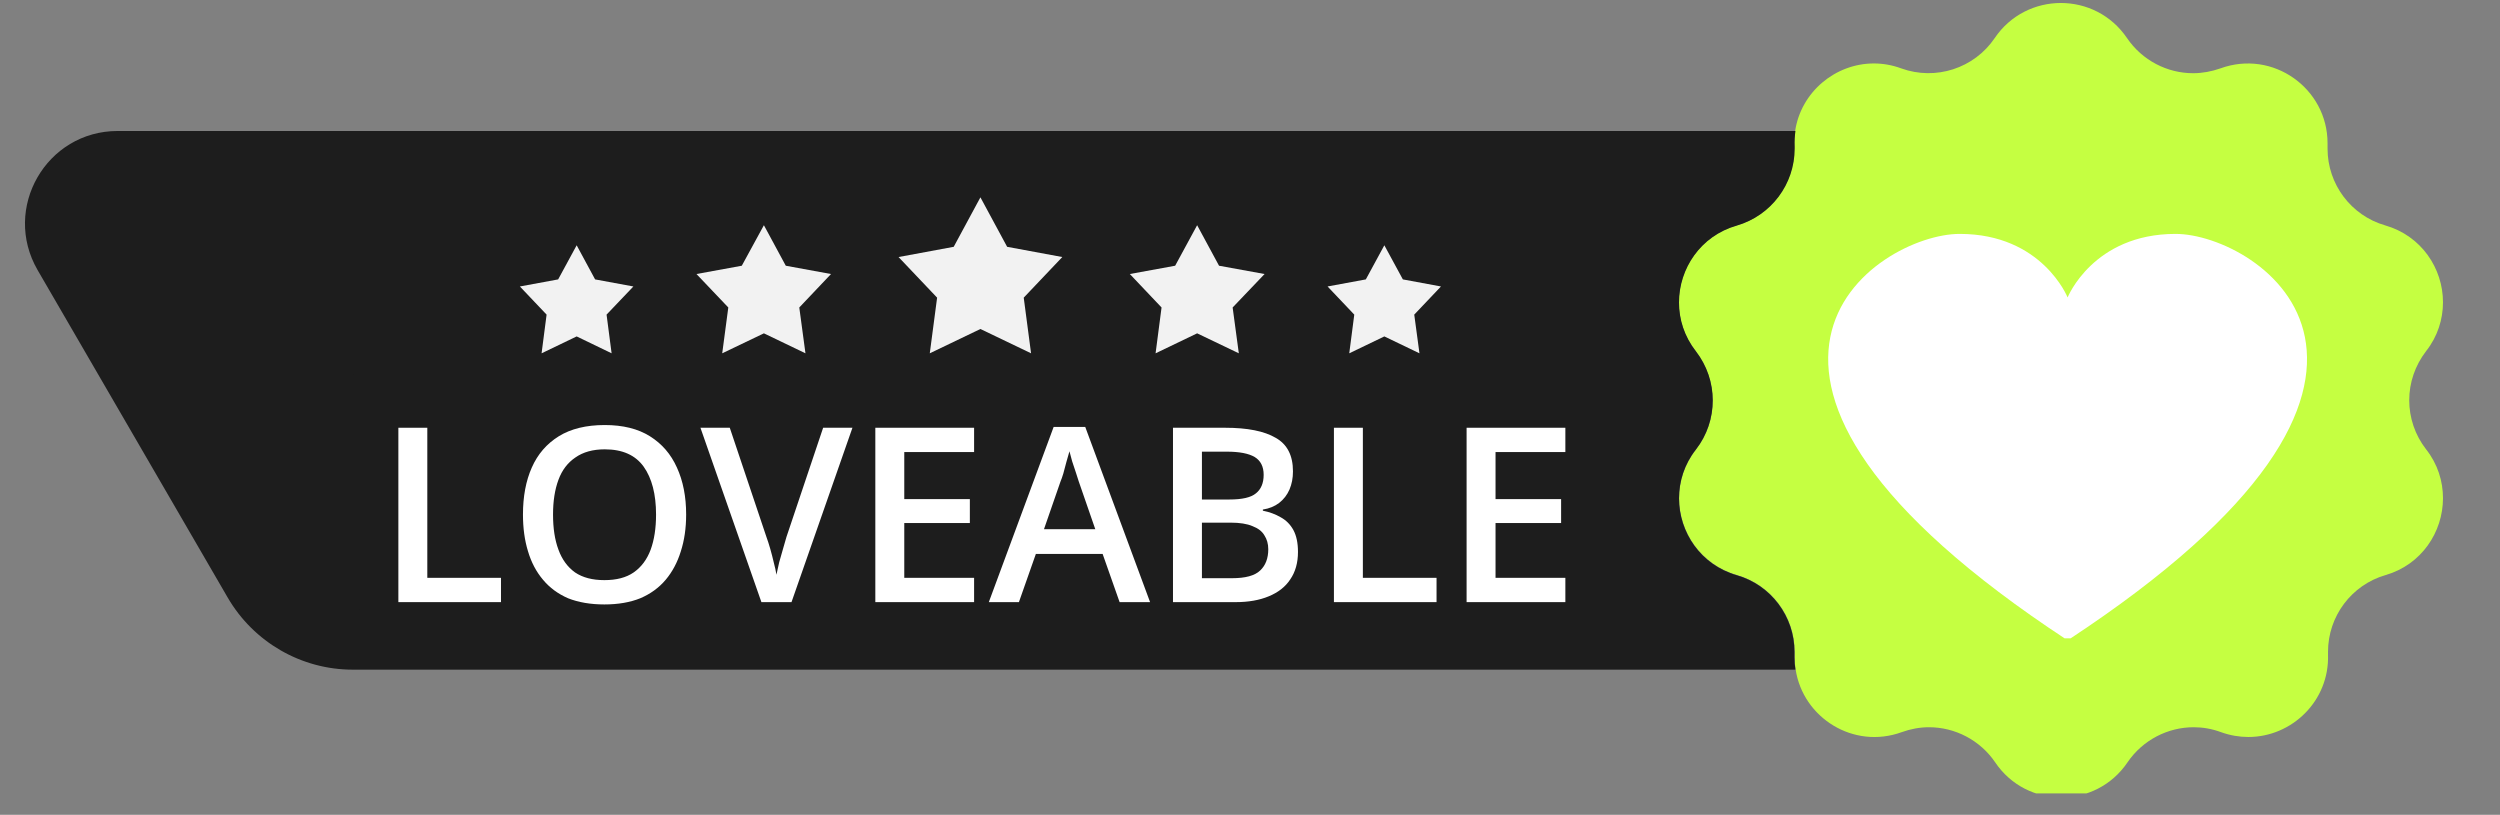 <svg xmlns="http://www.w3.org/2000/svg" xmlns:xlink="http://www.w3.org/1999/xlink" width="135" zoomAndPan="magnify" viewBox="0 0 101.25 33" height="44" preserveAspectRatio="xMidYMid meet" version="1.0"><rect x="0" y="0" width="101.25" height="33" fill="#808080" stroke="none"/><defs><g/><clipPath id="31776ed105"><path d="M 0 0.121 L 99.016 0.121 L 99.016 32.133 L 0 32.133 Z M 0 0.121 " clip-rule="nonzero"/></clipPath><clipPath id="8325a0baa0"><path d="M 67 0.121 L 99 0.121 L 99 32.133 L 67 32.133 Z M 67 0.121 " clip-rule="nonzero"/></clipPath><clipPath id="c98a38bfdc"><rect x="0" width="100" y="0" height="33"/></clipPath><clipPath id="dc3a8f0795"><path d="M 74.027 6.496 L 93.387 6.496 L 93.387 25.852 L 74.027 25.852 Z M 74.027 6.496 " clip-rule="nonzero"/></clipPath><clipPath id="0c16ca938e"><path d="M 74 9.473 L 94 9.473 L 94 25.852 L 74 25.852 Z M 74 9.473 " clip-rule="nonzero"/></clipPath><clipPath id="bff3e460d6"><path d="M 14.07 14.996 L 62.496 14.996 L 62.496 24.715 L 14.07 24.715 Z M 14.07 14.996 " clip-rule="nonzero"/></clipPath><clipPath id="58128b94bb"><path d="M 14.816 14.996 L 61.719 14.996 C 61.914 14.996 62.105 15.074 62.246 15.215 C 62.383 15.355 62.461 15.543 62.461 15.742 L 62.461 23.969 C 62.461 24.168 62.383 24.355 62.246 24.496 C 62.105 24.633 61.914 24.715 61.719 24.715 L 14.816 24.715 C 14.617 24.715 14.43 24.633 14.289 24.496 C 14.148 24.355 14.07 24.168 14.07 23.969 L 14.07 15.742 C 14.07 15.543 14.148 15.355 14.289 15.215 C 14.43 15.074 14.617 14.996 14.816 14.996 Z M 14.816 14.996 " clip-rule="nonzero"/></clipPath><clipPath id="6ed2d43577"><path d="M 0.07 0.996 L 48.496 0.996 L 48.496 10.715 L 0.07 10.715 Z M 0.07 0.996 " clip-rule="nonzero"/></clipPath><clipPath id="f7ad865583"><path d="M 0.816 0.996 L 47.719 0.996 C 47.914 0.996 48.105 1.074 48.246 1.215 C 48.383 1.355 48.461 1.543 48.461 1.742 L 48.461 9.969 C 48.461 10.168 48.383 10.355 48.246 10.496 C 48.105 10.633 47.914 10.715 47.719 10.715 L 0.816 10.715 C 0.617 10.715 0.43 10.633 0.289 10.496 C 0.148 10.355 0.07 10.168 0.07 9.969 L 0.07 1.742 C 0.07 1.543 0.148 1.355 0.289 1.215 C 0.43 1.074 0.617 0.996 0.816 0.996 Z M 0.816 0.996 " clip-rule="nonzero"/></clipPath><clipPath id="1ac3c5c3aa"><rect x="0" width="49" y="0" height="11"/></clipPath></defs><g clip-path="url(#31776ed105)"><g transform="matrix(1, 0, 0, 1, 0, -0)"><g clip-path="url(#c98a38bfdc)"><g clip-path="url(#8325a0baa0)"><path fill="#c5ff41" d="M 68.688 18.199 C 68.223 18.801 68.004 19.492 68.004 20.176 C 68.004 21.543 68.879 22.867 70.348 23.289 C 71.734 23.688 72.684 24.961 72.684 26.395 C 72.684 26.43 72.684 26.469 72.684 26.504 C 72.684 26.543 72.684 26.578 72.684 26.617 C 72.684 26.789 72.695 26.949 72.723 27.113 C 73.02 29.07 75.066 30.363 77.02 29.652 C 77.379 29.523 77.75 29.453 78.125 29.453 C 79.172 29.453 80.188 29.969 80.805 30.875 C 81.445 31.824 82.461 32.297 83.484 32.297 C 84.5 32.297 85.523 31.824 86.164 30.875 C 86.781 29.969 87.797 29.453 88.844 29.453 C 89.211 29.453 89.582 29.516 89.949 29.652 C 90.32 29.785 90.691 29.848 91.059 29.848 C 92.812 29.848 94.348 28.398 94.285 26.504 C 94.285 26.469 94.285 26.43 94.285 26.395 C 94.285 24.961 95.234 23.688 96.621 23.289 C 98.07 22.867 98.941 21.551 98.941 20.176 C 98.941 19.492 98.727 18.793 98.258 18.199 C 97.805 17.617 97.574 16.914 97.574 16.211 C 97.574 15.504 97.805 14.809 98.258 14.219 C 98.727 13.625 98.941 12.926 98.941 12.242 C 98.941 10.875 98.07 9.551 96.602 9.129 C 95.215 8.73 94.266 7.457 94.266 6.023 C 94.266 5.988 94.266 5.949 94.266 5.914 C 94.266 5.875 94.266 5.84 94.266 5.801 C 94.266 3.574 92.047 1.996 89.926 2.77 C 89.57 2.895 89.195 2.965 88.824 2.965 C 87.773 2.965 86.762 2.449 86.145 1.543 C 85.5 0.594 84.484 0.121 83.465 0.121 C 82.449 0.121 81.426 0.594 80.785 1.543 C 79.953 2.77 78.395 3.273 77 2.77 C 76.629 2.633 76.258 2.57 75.891 2.57 C 74.332 2.57 72.941 3.723 72.703 5.305 C 72.676 5.504 72.66 5.703 72.668 5.914 C 72.668 5.949 72.668 5.988 72.668 6.023 C 72.668 7.457 71.723 8.73 70.332 9.129 C 68.863 9.551 67.992 10.875 67.992 12.242 C 67.992 12.926 68.207 13.625 68.676 14.219 C 69.129 14.801 69.359 15.504 69.359 16.211 C 69.371 16.914 69.145 17.617 68.688 18.199 Z M 68.688 18.199 " fill-opacity="1" fill-rule="nonzero"/></g><path fill="#f2f2f2" d="M 91.898 23.375 L 88.41 23.375 C 88.066 23.375 87.789 23.098 87.789 22.754 L 87.789 14.469 C 87.789 14.125 88.066 13.848 88.41 13.848 L 91.898 13.848 C 92.242 13.848 92.52 14.125 92.52 14.469 L 92.52 22.762 C 92.52 23.098 92.242 23.375 91.898 23.375 Z M 91.898 23.375 " fill-opacity="1" fill-rule="nonzero"/><path fill="#f2f2f2" d="M 74.43 13.84 C 74.43 13.496 74.57 13.184 74.793 12.961 C 75.016 12.738 75.328 12.594 75.676 12.594 L 81.176 12.594 C 80.992 12 80.879 11.273 80.879 10.496 C 80.879 8.426 81.656 6.742 82.609 6.742 C 82.922 6.742 83.215 6.918 83.465 7.227 C 83.559 7.344 83.605 7.484 83.605 7.633 L 83.605 9.602 C 83.605 9.855 83.688 10.098 83.836 10.301 L 85.574 12.602 L 87.316 14.895 L 87.316 22.559 L 77.242 22.559 C 76.555 22.559 76 22.004 76 21.312 C 76 20.621 76.555 20.066 77.242 20.066 L 76.684 20.066 C 75.992 20.066 75.438 19.512 75.438 18.82 C 75.438 18.133 75.992 17.578 76.684 17.578 L 76.176 17.578 C 75.484 17.578 74.93 17.02 74.93 16.332 C 74.93 15.648 75.484 15.086 76.168 15.086 L 75.66 15.086 C 74.992 15.086 74.43 14.531 74.43 13.84 Z M 74.43 13.84 " fill-opacity="1" fill-rule="nonzero"/><path fill="#1d1d1d" d="M 1.523 10.938 L 9.223 24.203 C 10.273 26.008 12.203 27.121 14.285 27.121 L 72.715 27.121 C 72.688 26.957 72.676 26.793 72.676 26.625 C 72.676 26.586 72.676 26.551 72.676 26.512 C 72.676 26.477 72.676 26.438 72.676 26.402 C 72.676 24.969 71.727 23.695 70.34 23.297 C 68.871 22.875 68 21.551 68 20.184 C 68 19.5 68.215 18.801 68.684 18.207 C 69.137 17.625 69.367 16.918 69.367 16.215 C 69.367 15.512 69.137 14.816 68.684 14.227 C 68.215 13.625 68 12.934 68 12.25 C 68 10.883 68.871 9.555 70.34 9.137 C 71.734 8.73 72.684 7.457 72.684 6.023 C 72.684 5.988 72.684 5.949 72.684 5.914 C 72.676 5.703 72.688 5.504 72.715 5.305 L 4.766 5.305 C 1.875 5.305 0.074 8.434 1.523 10.938 Z M 1.523 10.938 " fill-opacity="1" fill-rule="nonzero"/><path fill="#f2f2f2" d="M 30.938 9.121 L 30.043 10.762 L 28.207 11.098 L 29.496 12.453 L 29.25 14.309 L 30.938 13.5 L 32.621 14.309 L 32.371 12.453 L 33.656 11.098 L 31.824 10.762 Z M 30.938 9.121 " fill-opacity="1" fill-rule="nonzero"/><path fill="#f2f2f2" d="M 39.707 7.992 L 38.625 9.996 L 36.391 10.41 L 37.953 12.055 L 37.656 14.309 L 39.707 13.324 L 41.758 14.309 L 41.461 12.055 L 43.023 10.41 L 40.789 9.996 Z M 39.707 7.992 " fill-opacity="1" fill-rule="nonzero"/><path fill="#f2f2f2" d="M 48.484 9.121 L 47.594 10.762 L 45.758 11.098 L 47.043 12.453 L 46.801 14.309 L 48.484 13.5 L 50.172 14.309 L 49.922 12.453 L 51.215 11.098 L 49.371 10.762 Z M 48.484 9.121 " fill-opacity="1" fill-rule="nonzero"/><path fill="#f2f2f2" d="M 23.355 9.934 L 22.605 11.316 L 21.055 11.602 L 22.137 12.742 L 21.934 14.309 L 23.355 13.625 L 24.77 14.309 L 24.566 12.742 L 25.652 11.602 L 24.102 11.316 Z M 23.355 9.934 " fill-opacity="1" fill-rule="nonzero"/><path fill="#f2f2f2" d="M 56.066 9.934 L 55.316 11.316 L 53.766 11.602 L 54.848 12.742 L 54.645 14.309 L 56.066 13.625 L 57.488 14.309 L 57.277 12.742 L 58.359 11.602 L 56.816 11.316 Z M 56.066 9.934 " fill-opacity="1" fill-rule="nonzero"/><path fill="#f2f2f2" d="M 55.699 17.73 L 57.996 17.73 L 57.996 24.059 L 59.262 24.059 L 59.262 17.73 L 61.535 17.73 L 61.535 16.703 L 55.695 16.703 L 55.695 17.73 Z M 55.699 17.73 " fill-opacity="1" fill-rule="nonzero"/><path fill="#f2f2f2" d="M 52.203 21.23 L 53.629 21.23 L 53.629 24.059 L 54.91 24.059 L 54.91 16.703 L 52.324 16.703 C 51.477 16.703 50.82 16.895 50.355 17.273 C 49.895 17.652 49.664 18.207 49.664 18.922 C 49.664 19.418 49.785 19.832 50.023 20.16 C 50.258 20.492 50.59 20.75 51.016 20.926 L 49.367 23.992 L 49.367 24.059 L 50.734 24.059 Z M 53.629 20.203 L 52.309 20.203 C 51.879 20.203 51.539 20.094 51.301 19.879 C 51.059 19.66 50.938 19.363 50.938 18.984 C 50.938 18.59 51.051 18.285 51.273 18.07 C 51.5 17.855 51.836 17.746 52.277 17.738 L 53.625 17.738 L 53.625 20.203 Z M 53.629 20.203 " fill-opacity="1" fill-rule="nonzero"/><path fill="#f2f2f2" d="M 43.227 16.703 L 43.227 21.625 C 43.227 22.41 43.477 23.023 43.98 23.477 C 44.48 23.93 45.145 24.16 45.977 24.16 C 46.816 24.16 47.484 23.938 47.98 23.484 C 48.473 23.039 48.723 22.41 48.723 21.609 L 48.723 16.695 L 47.449 16.695 L 47.449 21.617 C 47.449 22.109 47.328 22.484 47.078 22.746 C 46.828 23.004 46.461 23.141 45.977 23.141 C 44.992 23.141 44.5 22.617 44.5 21.582 L 44.5 16.703 Z M 43.227 16.703 " fill-opacity="1" fill-rule="nonzero"/><path fill="#f2f2f2" d="M 38.172 22.164 C 38.172 21.84 38.285 21.59 38.512 21.414 C 38.738 21.238 39.145 21.062 39.742 20.887 C 40.336 20.711 40.805 20.508 41.156 20.289 C 41.828 19.871 42.164 19.324 42.164 18.645 C 42.164 18.051 41.922 17.562 41.441 17.176 C 40.961 16.793 40.332 16.602 39.559 16.602 C 39.043 16.602 38.59 16.695 38.191 16.887 C 37.793 17.074 37.473 17.348 37.246 17.691 C 37.016 18.043 36.898 18.43 36.898 18.848 L 38.172 18.848 C 38.172 18.465 38.293 18.164 38.531 17.949 C 38.773 17.73 39.121 17.625 39.566 17.625 C 39.984 17.625 40.309 17.711 40.539 17.895 C 40.77 18.07 40.887 18.32 40.887 18.645 C 40.887 18.918 40.766 19.141 40.512 19.324 C 40.262 19.504 39.852 19.68 39.281 19.852 C 38.707 20.02 38.246 20.215 37.902 20.434 C 37.555 20.648 37.297 20.898 37.137 21.184 C 36.973 21.469 36.891 21.793 36.891 22.172 C 36.891 22.789 37.129 23.273 37.598 23.633 C 38.062 24 38.707 24.176 39.512 24.176 C 40.047 24.176 40.535 24.074 40.98 23.879 C 41.426 23.68 41.773 23.41 42.023 23.059 C 42.273 22.715 42.395 22.309 42.395 21.848 L 41.117 21.848 C 41.117 22.266 40.98 22.59 40.703 22.816 C 40.426 23.047 40.031 23.16 39.512 23.16 C 39.066 23.16 38.734 23.07 38.512 22.891 C 38.281 22.699 38.172 22.465 38.172 22.164 Z M 38.172 22.164 " fill-opacity="1" fill-rule="nonzero"/><path fill="#f2f2f2" d="M 30.559 17.73 L 32.852 17.73 L 32.852 24.059 L 34.117 24.059 L 34.117 17.73 L 36.391 17.73 L 36.391 16.703 L 30.551 16.703 L 30.551 17.73 Z M 30.559 17.73 " fill-opacity="1" fill-rule="nonzero"/><path fill="#f2f2f2" d="M 25.461 20.777 L 28.488 20.777 L 28.488 23.047 L 24.953 23.047 L 24.953 24.066 L 29.766 24.066 L 29.766 16.703 L 24.988 16.703 L 24.988 17.73 L 28.488 17.73 L 28.488 19.762 L 25.461 19.762 Z M 25.461 20.777 " fill-opacity="1" fill-rule="nonzero"/><path fill="#f2f2f2" d="M 24.094 24.059 L 24.094 16.703 L 21.922 16.703 C 21.273 16.703 20.695 16.844 20.188 17.137 C 19.688 17.426 19.297 17.84 19.02 18.367 C 18.742 18.902 18.605 19.512 18.605 20.195 L 18.605 20.566 C 18.605 21.266 18.746 21.883 19.023 22.41 C 19.301 22.938 19.703 23.344 20.215 23.633 C 20.73 23.918 21.32 24.059 21.98 24.059 Z M 22.816 17.73 L 22.816 23.039 L 21.98 23.039 C 21.312 23.039 20.797 22.828 20.438 22.41 C 20.082 21.988 19.898 21.387 19.891 20.602 L 19.891 20.195 C 19.891 19.398 20.066 18.789 20.41 18.367 C 20.758 17.949 21.266 17.738 21.922 17.738 L 22.816 17.738 Z M 22.816 17.73 " fill-opacity="1" fill-rule="nonzero"/></g></g></g><g clip-path="url(#dc3a8f0795)"><path fill="#c5ff41" d="M 91.297 25.922 L 76.188 25.922 C 75 25.922 74.027 24.949 74.027 23.766 L 74.027 8.656 C 74.027 7.469 75 6.496 76.188 6.496 L 91.297 6.496 C 92.484 6.496 93.453 7.469 93.453 8.656 L 93.453 23.766 C 93.453 24.949 92.484 25.922 91.297 25.922 Z M 91.297 25.922 " fill-opacity="1" fill-rule="nonzero"/></g><g clip-path="url(#0c16ca938e)"><path fill="#ffffff" d="M 83.738 25.934 C 100.195 15.133 91.453 9.473 88.109 9.473 C 84.77 9.473 83.738 12.047 83.738 12.047 C 83.738 12.047 82.711 9.473 79.367 9.473 C 76.023 9.473 67.281 15.133 83.738 25.934 Z M 83.738 25.934 " fill-opacity="1" fill-rule="nonzero"/></g><g clip-path="url(#bff3e460d6)"><g clip-path="url(#58128b94bb)"><g transform="matrix(1, 0, 0, 1, 14, 14)"><g clip-path="url(#1ac3c5c3aa)"><g clip-path="url(#6ed2d43577)"><g clip-path="url(#f7ad865583)"><path fill="#1d1d1d" d="M 0.07 0.996 L 48.457 0.996 L 48.457 10.715 L 0.07 10.715 Z M 0.07 0.996 " fill-opacity="1" fill-rule="nonzero"/></g></g></g></g></g></g><g fill="#ffffff" fill-opacity="1"><g transform="translate(15.212, 24.386)"><g><path d="M 0.922 0 L 0.922 -7.062 L 2.094 -7.062 L 2.094 -0.984 L 5.078 -0.984 L 5.078 0 Z M 0.922 0 "/></g></g></g><g fill="#ffffff" fill-opacity="1"><g transform="translate(20.586, 24.386)"><g><path d="M 7.203 -3.547 C 7.203 -2.992 7.129 -2.492 6.984 -2.047 C 6.848 -1.609 6.645 -1.227 6.375 -0.906 C 6.102 -0.582 5.758 -0.332 5.344 -0.156 C 4.938 0.008 4.453 0.094 3.891 0.094 C 3.328 0.094 2.836 0.008 2.422 -0.156 C 2.016 -0.332 1.676 -0.582 1.406 -0.906 C 1.133 -1.227 0.93 -1.613 0.797 -2.062 C 0.66 -2.508 0.594 -3.004 0.594 -3.547 C 0.594 -4.273 0.711 -4.91 0.953 -5.453 C 1.191 -5.992 1.555 -6.414 2.047 -6.719 C 2.535 -7.02 3.156 -7.172 3.906 -7.172 C 4.645 -7.172 5.254 -7.02 5.734 -6.719 C 6.223 -6.414 6.586 -5.992 6.828 -5.453 C 7.078 -4.91 7.203 -4.273 7.203 -3.547 Z M 1.812 -3.547 C 1.812 -2.992 1.883 -2.52 2.031 -2.125 C 2.176 -1.727 2.398 -1.422 2.703 -1.203 C 3.016 -0.992 3.41 -0.891 3.891 -0.891 C 4.379 -0.891 4.773 -0.992 5.078 -1.203 C 5.391 -1.422 5.617 -1.727 5.766 -2.125 C 5.91 -2.52 5.984 -2.992 5.984 -3.547 C 5.984 -4.367 5.816 -5.016 5.484 -5.484 C 5.148 -5.953 4.625 -6.188 3.906 -6.188 C 3.426 -6.188 3.031 -6.078 2.719 -5.859 C 2.406 -5.648 2.176 -5.348 2.031 -4.953 C 1.883 -4.555 1.812 -4.086 1.812 -3.547 Z M 1.812 -3.547 "/></g></g></g><g fill="#ffffff" fill-opacity="1"><g transform="translate(28.368, 24.386)"><g><path d="M 6.156 -7.062 L 3.688 0 L 2.469 0 L 0 -7.062 L 1.188 -7.062 L 2.672 -2.641 C 2.723 -2.504 2.773 -2.344 2.828 -2.156 C 2.879 -1.977 2.926 -1.797 2.969 -1.609 C 3.02 -1.422 3.055 -1.254 3.078 -1.109 C 3.109 -1.254 3.145 -1.422 3.188 -1.609 C 3.238 -1.797 3.289 -1.977 3.344 -2.156 C 3.395 -2.344 3.441 -2.504 3.484 -2.641 L 4.969 -7.062 Z M 6.156 -7.062 "/></g></g></g><g fill="#ffffff" fill-opacity="1"><g transform="translate(34.529, 24.386)"><g><path d="M 4.922 0 L 0.922 0 L 0.922 -7.062 L 4.922 -7.062 L 4.922 -6.078 L 2.094 -6.078 L 2.094 -4.172 L 4.75 -4.172 L 4.75 -3.203 L 2.094 -3.203 L 2.094 -0.984 L 4.922 -0.984 Z M 4.922 0 "/></g></g></g><g fill="#ffffff" fill-opacity="1"><g transform="translate(40.047, 24.386)"><g><path d="M 5.297 0 L 4.609 -1.953 L 1.906 -1.953 L 1.219 0 L 0 0 L 2.625 -7.094 L 3.906 -7.094 L 6.531 0 Z M 4.312 -2.953 L 3.641 -4.891 C 3.617 -4.973 3.582 -5.086 3.531 -5.234 C 3.477 -5.391 3.426 -5.547 3.375 -5.703 C 3.332 -5.867 3.297 -6.004 3.266 -6.109 C 3.234 -5.984 3.191 -5.836 3.141 -5.672 C 3.098 -5.504 3.055 -5.348 3.016 -5.203 C 2.973 -5.066 2.938 -4.961 2.906 -4.891 L 2.234 -2.953 Z M 4.312 -2.953 "/></g></g></g><g fill="#ffffff" fill-opacity="1"><g transform="translate(46.584, 24.386)"><g><path d="M 0.922 -7.062 L 3.031 -7.062 C 3.938 -7.062 4.617 -6.926 5.078 -6.656 C 5.547 -6.395 5.781 -5.941 5.781 -5.297 C 5.781 -5.023 5.734 -4.781 5.641 -4.562 C 5.547 -4.344 5.406 -4.16 5.219 -4.016 C 5.039 -3.879 4.82 -3.789 4.562 -3.75 L 4.562 -3.703 C 4.832 -3.648 5.07 -3.562 5.281 -3.438 C 5.5 -3.32 5.672 -3.148 5.797 -2.922 C 5.922 -2.691 5.984 -2.395 5.984 -2.031 C 5.984 -1.594 5.879 -1.223 5.672 -0.922 C 5.473 -0.617 5.18 -0.391 4.797 -0.234 C 4.422 -0.078 3.977 0 3.469 0 L 0.922 0 Z M 2.094 -4.156 L 3.203 -4.156 C 3.723 -4.156 4.082 -4.238 4.281 -4.406 C 4.488 -4.57 4.594 -4.82 4.594 -5.156 C 4.594 -5.488 4.473 -5.727 4.234 -5.875 C 3.992 -6.02 3.613 -6.094 3.094 -6.094 L 2.094 -6.094 Z M 2.094 -3.219 L 2.094 -0.969 L 3.312 -0.969 C 3.852 -0.969 4.234 -1.07 4.453 -1.281 C 4.672 -1.488 4.781 -1.773 4.781 -2.141 C 4.781 -2.359 4.727 -2.547 4.625 -2.703 C 4.531 -2.867 4.367 -2.992 4.141 -3.078 C 3.922 -3.172 3.625 -3.219 3.25 -3.219 Z M 2.094 -3.219 "/></g></g></g><g fill="#ffffff" fill-opacity="1"><g transform="translate(53.102, 24.386)"><g><path d="M 0.922 0 L 0.922 -7.062 L 2.094 -7.062 L 2.094 -0.984 L 5.078 -0.984 L 5.078 0 Z M 0.922 0 "/></g></g></g><g fill="#ffffff" fill-opacity="1"><g transform="translate(58.475, 24.386)"><g><path d="M 4.922 0 L 0.922 0 L 0.922 -7.062 L 4.922 -7.062 L 4.922 -6.078 L 2.094 -6.078 L 2.094 -4.172 L 4.75 -4.172 L 4.75 -3.203 L 2.094 -3.203 L 2.094 -0.984 L 4.922 -0.984 Z M 4.922 0 "/></g></g></g></svg>